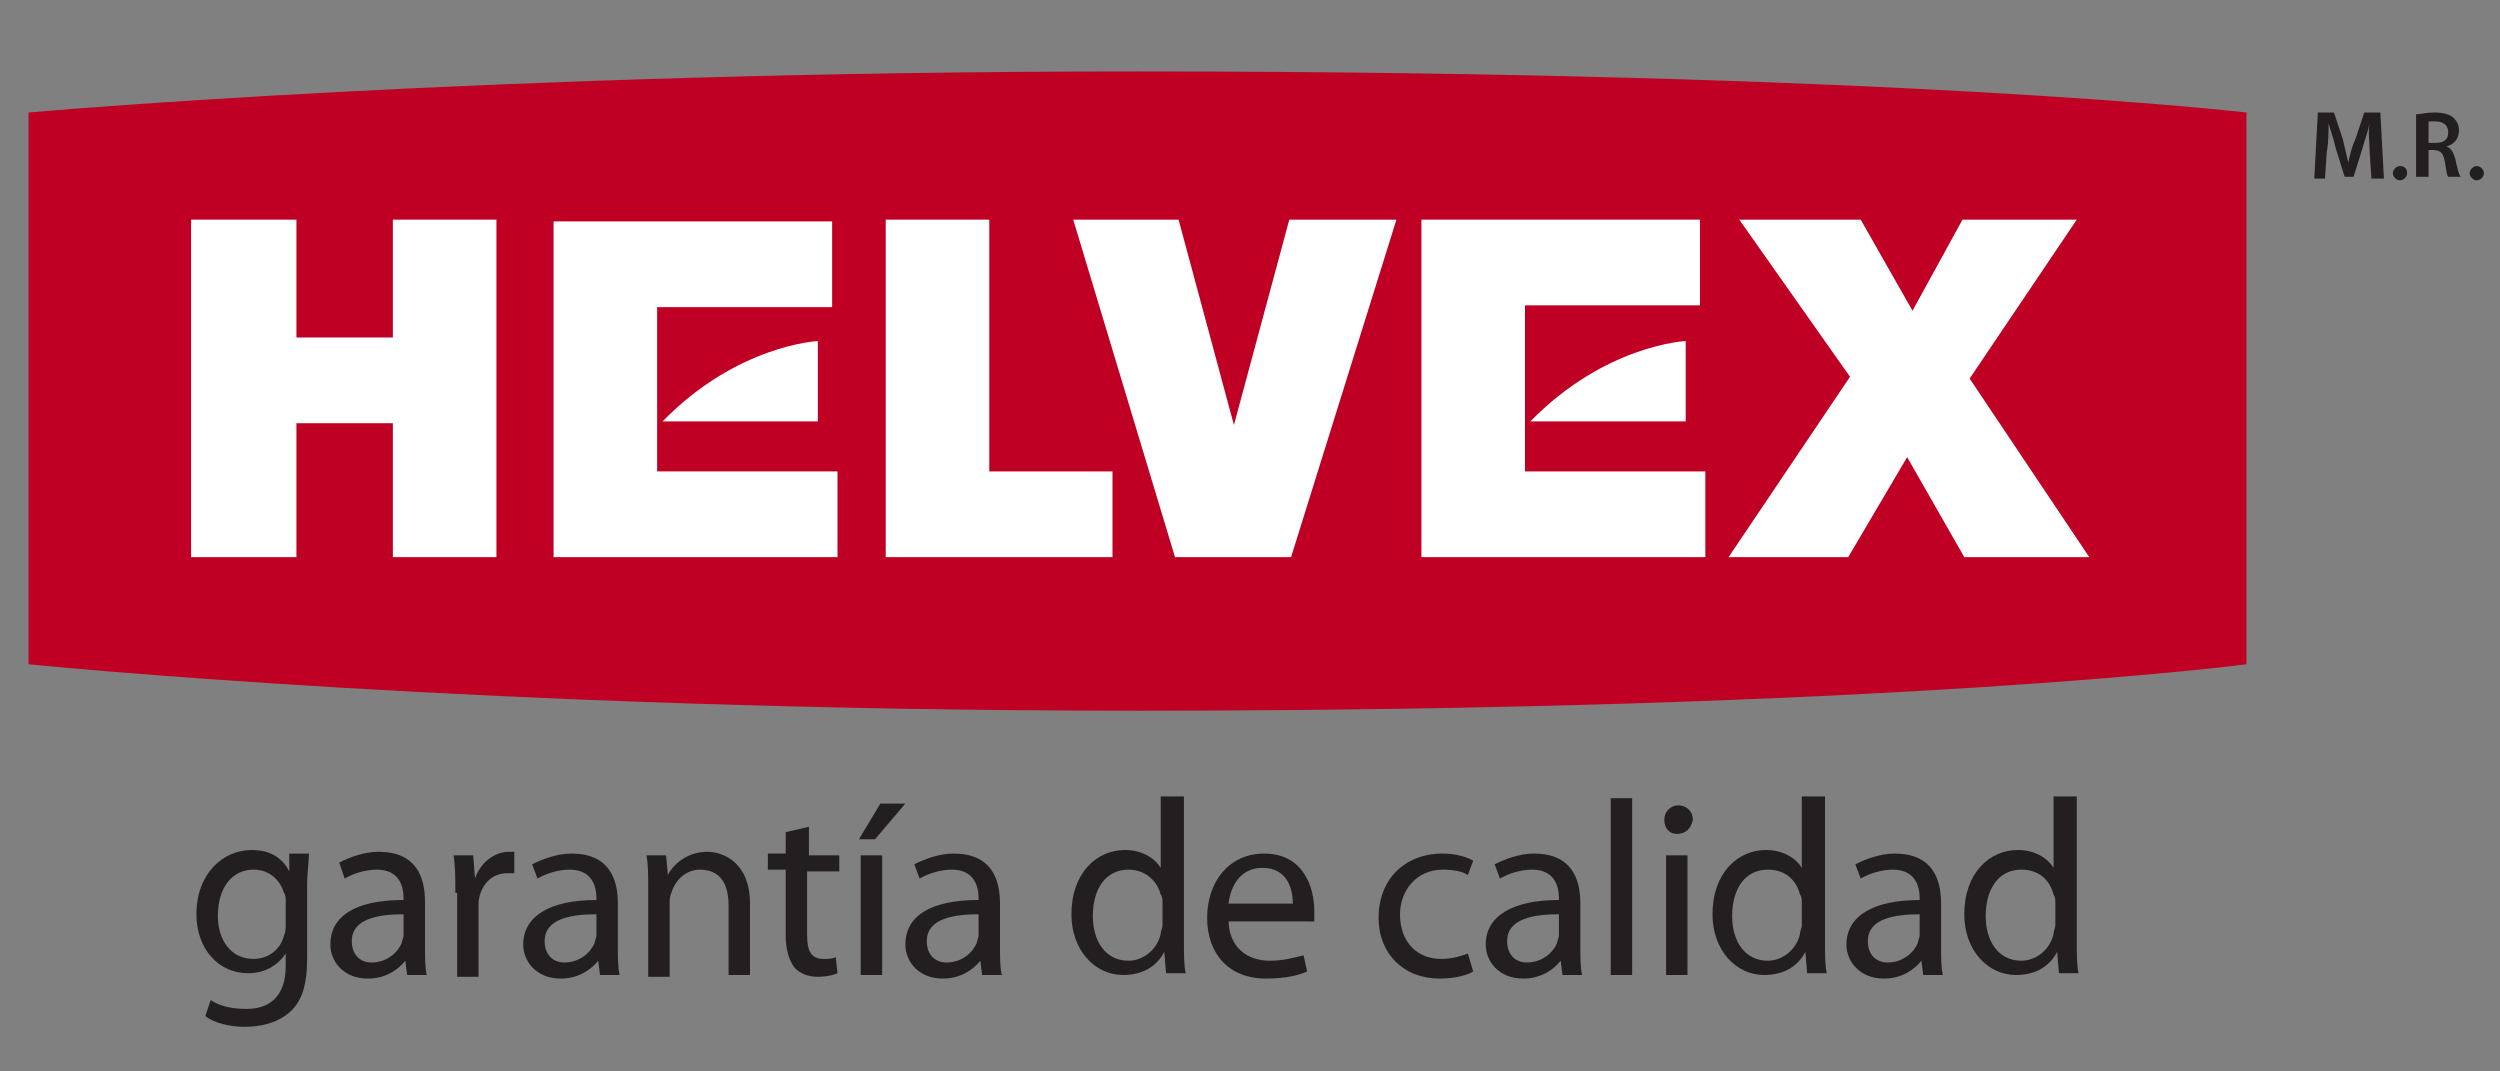 <?xml version="1.0" encoding="utf-8"?>
<!-- Generator: Adobe Illustrator 22.0.1, SVG Export Plug-In . SVG Version: 6.00 Build 0)  -->
<svg version="1.1" id="Capa_1" xmlns="http://www.w3.org/2000/svg" xmlns:xlink="http://www.w3.org/1999/xlink" x="0px" y="0px"
	 viewBox="0 0 140 60" style="enable-background:new 0 0 140 60;" xml:space="preserve">
<rect x="0" y="0" width="140" height="60" fill="#808080" stroke="none"/>
<g>
	<path style="fill:#231F20;" d="M17.2,53.6c0,1.6-0.3,2.5-1,3.1c-0.7,0.6-1.6,0.8-2.5,0.8c-0.8,0-1.7-0.2-2.2-0.6l0.3-0.9
		c0.4,0.3,1.1,0.5,2,0.5c1.3,0,2.2-0.7,2.2-2.4v-0.7h0c-0.4,0.6-1.1,1.1-2.1,1.1c-1.7,0-2.9-1.4-2.9-3.3c0-2.3,1.5-3.6,3.1-3.6
		c1.2,0,1.8,0.6,2.1,1.2h0l0-1h1.1c0,0.5-0.1,1-0.1,1.8V53.6z M16,50.5c0-0.2,0-0.4-0.1-0.5c-0.2-0.7-0.8-1.3-1.7-1.3
		c-1.2,0-2,1-2,2.6c0,1.3,0.7,2.4,2,2.4c0.8,0,1.5-0.5,1.7-1.3C16,52.2,16,52,16,51.7V50.5z"/>
	<path style="fill:#231F20;" d="M23.8,53c0,0.6,0,1.2,0.1,1.6h-1.1l-0.1-0.8h0c-0.4,0.5-1.1,1-2.1,1c-1.4,0-2.1-1-2.1-1.9
		c0-1.6,1.4-2.5,4.1-2.5v-0.1c0-0.6-0.2-1.6-1.5-1.6c-0.6,0-1.3,0.2-1.8,0.5L19,48.3c0.6-0.3,1.4-0.6,2.2-0.6c2.1,0,2.6,1.4,2.6,2.8
		V53z M22.6,51.2c-1.3,0-2.9,0.2-2.9,1.5c0,0.8,0.5,1.2,1.1,1.2c0.9,0,1.5-0.6,1.7-1.1c0-0.1,0.1-0.3,0.1-0.4V51.2z"/>
	<path style="fill:#231F20;" d="M25.5,50c0-0.8,0-1.5-0.1-2.1h1.1l0.1,1.3h0c0.3-0.9,1.1-1.5,1.9-1.5c0.1,0,0.2,0,0.3,0v1.2
		c-0.1,0-0.3,0-0.4,0c-0.9,0-1.5,0.7-1.6,1.6c0,0.2,0,0.4,0,0.6v3.6h-1.2V50z"/>
	<path style="fill:#231F20;" d="M34.6,53c0,0.6,0,1.2,0.1,1.6h-1.1l-0.1-0.8h0c-0.4,0.5-1.1,1-2.1,1c-1.4,0-2.1-1-2.1-1.9
		c0-1.6,1.5-2.5,4.1-2.5v-0.1c0-0.6-0.2-1.6-1.5-1.6c-0.6,0-1.3,0.2-1.8,0.5l-0.3-0.8c0.6-0.3,1.4-0.6,2.2-0.6
		c2.1,0,2.6,1.4,2.6,2.8V53z M33.4,51.2c-1.3,0-2.9,0.2-2.9,1.5c0,0.8,0.5,1.2,1.1,1.2c0.9,0,1.5-0.6,1.7-1.1c0-0.1,0.1-0.3,0.1-0.4
		V51.2z"/>
	<path style="fill:#231F20;" d="M36.3,49.7c0-0.7,0-1.3-0.1-1.8h1.1l0.1,1.1h0c0.3-0.6,1.1-1.3,2.2-1.3c0.9,0,2.4,0.6,2.4,2.9v4
		h-1.2v-3.9c0-1.1-0.4-2-1.6-2c-0.8,0-1.4,0.6-1.6,1.3c-0.1,0.2-0.1,0.4-0.1,0.6v4.1h-1.2V49.7z"/>
	<path style="fill:#231F20;" d="M45.3,46.3v1.6H47v0.9h-1.8v3.6c0,0.8,0.2,1.3,0.9,1.3c0.3,0,0.5,0,0.7-0.1l0.1,0.9
		c-0.2,0.1-0.6,0.2-1.1,0.2c-0.6,0-1-0.2-1.3-0.5c-0.3-0.4-0.5-1-0.5-1.8v-3.7h-1v-0.9h1v-1.2L45.3,46.3z"/>
	<path style="fill:#231F20;" d="M50.7,45L49,47h-0.9l1.2-2H50.7z M48.2,47.9h1.2v6.7h-1.2V47.9z"/>
	<path style="fill:#231F20;" d="M56,53c0,0.6,0,1.2,0.1,1.6H55l-0.1-0.8h0c-0.4,0.5-1.1,1-2.1,1c-1.4,0-2.1-1-2.1-1.9
		c0-1.6,1.4-2.5,4.1-2.5v-0.1c0-0.6-0.2-1.6-1.5-1.6c-0.6,0-1.3,0.2-1.8,0.5l-0.3-0.8c0.6-0.3,1.4-0.6,2.2-0.6
		c2.1,0,2.6,1.4,2.6,2.8V53z M54.8,51.2c-1.3,0-2.9,0.2-2.9,1.5c0,0.8,0.5,1.2,1.1,1.2c0.9,0,1.5-0.6,1.7-1.1c0-0.1,0.1-0.3,0.1-0.4
		V51.2z"/>
	<path style="fill:#231F20;" d="M66.3,44.7v8.1c0,0.6,0,1.3,0.1,1.7h-1.1l-0.1-1.2h0c-0.4,0.8-1.2,1.3-2.3,1.3
		c-1.6,0-2.9-1.4-2.9-3.4c0-2.3,1.4-3.6,3-3.6c1,0,1.7,0.5,2,1h0v-4H66.3z M65.1,50.6c0-0.2,0-0.4-0.1-0.5c-0.2-0.8-0.9-1.4-1.8-1.4
		c-1.3,0-2,1.1-2,2.6c0,1.4,0.7,2.5,2,2.5c0.8,0,1.6-0.6,1.8-1.5c0-0.2,0.1-0.3,0.1-0.5V50.6z"/>
	<path style="fill:#231F20;" d="M68.8,51.5c0,1.6,1.1,2.3,2.3,2.3c0.9,0,1.4-0.2,1.9-0.3l0.2,0.9c-0.4,0.2-1.2,0.4-2.3,0.4
		c-2.1,0-3.3-1.4-3.3-3.4c0-2,1.2-3.6,3.2-3.6c2.2,0,2.8,1.9,2.8,3.2c0,0.3,0,0.4,0,0.6H68.8z M72.4,50.6c0-0.8-0.3-2-1.7-2
		c-1.3,0-1.8,1.1-1.9,2H72.4z"/>
	<path style="fill:#231F20;" d="M82.5,54.4c-0.3,0.2-1,0.4-1.9,0.4c-2,0-3.4-1.4-3.4-3.4c0-2.1,1.4-3.6,3.6-3.6
		c0.7,0,1.4,0.2,1.7,0.4L82.2,49c-0.3-0.2-0.8-0.3-1.4-0.3c-1.5,0-2.4,1.2-2.4,2.5c0,1.6,1,2.5,2.3,2.5c0.7,0,1.2-0.2,1.5-0.3
		L82.5,54.4z"/>
	<path style="fill:#231F20;" d="M88.5,53c0,0.6,0,1.2,0.1,1.6h-1.1l-0.1-0.8h0c-0.4,0.5-1.1,1-2.1,1c-1.4,0-2.1-1-2.1-1.9
		c0-1.6,1.5-2.5,4.1-2.5v-0.1c0-0.6-0.2-1.6-1.5-1.6c-0.6,0-1.3,0.2-1.8,0.5l-0.3-0.8c0.6-0.3,1.4-0.6,2.2-0.6
		c2.1,0,2.6,1.4,2.6,2.8V53z M87.3,51.2c-1.3,0-2.9,0.2-2.9,1.5c0,0.8,0.5,1.2,1.1,1.2c0.9,0,1.5-0.6,1.7-1.1c0-0.1,0.1-0.3,0.1-0.4
		V51.2z"/>
	<rect x="90.2" y="44.7" style="fill:#231F20;" width="1.2" height="9.9"/>
	<path style="fill:#231F20;" d="M93.9,46.7c-0.4,0-0.7-0.3-0.7-0.8c0-0.4,0.3-0.8,0.8-0.8c0.4,0,0.8,0.3,0.8,0.8
		C94.7,46.4,94.4,46.7,93.9,46.7L93.9,46.7z M93.3,47.9h1.2v6.7h-1.2V47.9z"/>
	<path style="fill:#231F20;" d="M102.2,44.7v8.1c0,0.6,0,1.3,0.1,1.7h-1.1l-0.1-1.2h0c-0.4,0.8-1.2,1.3-2.3,1.3
		c-1.6,0-2.9-1.4-2.9-3.4c0-2.3,1.4-3.6,3-3.6c1,0,1.7,0.5,2,1h0v-4H102.2z M100.9,50.6c0-0.2,0-0.4-0.1-0.5
		c-0.2-0.8-0.8-1.4-1.8-1.4c-1.3,0-2,1.1-2,2.6c0,1.4,0.7,2.5,2,2.5c0.8,0,1.6-0.6,1.8-1.5c0-0.2,0.1-0.3,0.1-0.5V50.6z"/>
	<path style="fill:#231F20;" d="M108.7,53c0,0.6,0,1.2,0.1,1.6h-1.1l-0.1-0.8h0c-0.4,0.5-1.1,1-2.1,1c-1.4,0-2.1-1-2.1-1.9
		c0-1.6,1.5-2.5,4.1-2.5v-0.1c0-0.6-0.2-1.6-1.5-1.6c-0.6,0-1.3,0.2-1.8,0.5l-0.3-0.8c0.6-0.3,1.4-0.6,2.2-0.6
		c2.1,0,2.6,1.4,2.6,2.8V53z M107.5,51.2c-1.3,0-2.9,0.2-2.9,1.5c0,0.8,0.5,1.2,1.1,1.2c0.9,0,1.5-0.6,1.7-1.1
		c0-0.1,0.1-0.3,0.1-0.4V51.2z"/>
	<path style="fill:#231F20;" d="M116.3,44.7v8.1c0,0.6,0,1.3,0.1,1.7h-1.1l-0.1-1.2h0c-0.4,0.8-1.2,1.3-2.3,1.3
		c-1.6,0-2.9-1.4-2.9-3.4c0-2.3,1.4-3.6,3-3.6c1,0,1.7,0.5,2,1h0v-4H116.3z M115.1,50.6c0-0.2,0-0.4-0.1-0.5
		c-0.2-0.8-0.8-1.4-1.8-1.4c-1.3,0-2,1.1-2,2.6c0,1.4,0.7,2.5,2,2.5c0.8,0,1.6-0.6,1.8-1.5c0-0.2,0.1-0.3,0.1-0.5V50.6z"/>
	<path style="fill:#231F20;" d="M132.7,8.5c0-0.5-0.1-1.1,0-1.6h0c-0.1,0.5-0.3,1-0.4,1.4l-0.5,1.6h-0.5l-0.5-1.6
		c-0.1-0.5-0.3-1-0.4-1.4h0c0,0.5,0,1.1-0.1,1.6l-0.1,1.5h-0.6l0.2-3.7h0.9l0.5,1.5c0.1,0.4,0.2,0.9,0.3,1.3h0
		c0.1-0.4,0.2-0.9,0.4-1.3l0.5-1.5h0.9l0.2,3.7h-0.7L132.7,8.5z"/>
	<path style="fill:#231F20;" d="M134.4,10.1c-0.2,0-0.4-0.2-0.4-0.4c0-0.2,0.2-0.4,0.4-0.4c0.3,0,0.4,0.2,0.4,0.4
		C134.8,9.9,134.6,10.1,134.4,10.1"/>
	<path style="fill:#231F20;" d="M135.3,6.4c0.2,0,0.6-0.1,1-0.1c0.5,0,0.9,0.1,1.1,0.3c0.2,0.2,0.3,0.4,0.3,0.7
		c0,0.5-0.3,0.8-0.7,0.9v0c0.3,0.1,0.4,0.4,0.5,0.7c0.1,0.5,0.2,0.9,0.3,1h-0.7c-0.1-0.1-0.1-0.4-0.2-0.9c-0.1-0.5-0.3-0.6-0.7-0.6
		H136v1.5h-0.7V6.4z M136,8h0.4c0.5,0,0.7-0.2,0.7-0.6c0-0.4-0.3-0.6-0.7-0.6c-0.2,0-0.3,0-0.4,0V8z"/>
	<path style="fill:#231F20;" d="M138.7,10.1c-0.2,0-0.4-0.2-0.4-0.4c0-0.2,0.2-0.4,0.4-0.4c0.2,0,0.4,0.2,0.4,0.4
		C139.1,9.9,138.9,10.1,138.7,10.1L138.7,10.1z"/>
	<path style="fill-rule:evenodd;clip-rule:evenodd;fill:#BF0024;" d="M1.6,6.3c0,0,25.6-2.3,62.1-2.3c42.5,0,62.1,2.3,62.1,2.3v30.9
		c0,0-19.7,2.6-62.1,2.6c-36.6,0-62.1-2.6-62.1-2.6V6.3z"/>
	<polygon style="fill-rule:evenodd;clip-rule:evenodd;fill:#FFFFFF;" points="10.7,31.2 16.6,31.2 16.6,23.7 22,23.7 22,31.2 
		27.8,31.2 27.8,12.3 22,12.3 22,18.9 16.6,18.9 16.6,12.3 10.7,12.3 	"/>
	<polygon style="fill-rule:evenodd;clip-rule:evenodd;fill:#FFFFFF;" points="96.8,31.2 103.5,31.2 106.8,25.6 110,31.2 117,31.2 
		110.3,21.2 116.3,12.3 109.9,12.3 107.1,17.4 104.2,12.3 97.4,12.3 103.6,21.1 	"/>
	<polygon style="fill-rule:evenodd;clip-rule:evenodd;fill:#FFFFFF;" points="78.2,12.3 72.2,12.3 69.1,23.8 66,12.3 60.1,12.3 
		65.8,31.2 72.3,31.2 	"/>
	<polygon style="fill-rule:evenodd;clip-rule:evenodd;fill:#FFFFFF;" points="49.6,31.2 62.3,31.2 62.3,26.4 55.4,26.4 55.4,12.3 
		49.6,12.3 	"/>
	<path style="fill-rule:evenodd;clip-rule:evenodd;fill:#FFFFFF;" d="M31,31.2h15.9v-4.8H36.8v-9.2h9.8v-4.8H31V31.2z M45.8,19.1
		v4.5h-8.7C41.3,19.3,45.8,19.1,45.8,19.1"/>
	<polygon style="fill-rule:evenodd;clip-rule:evenodd;fill:#FFFFFF;" points="79.6,31.2 95.5,31.2 95.5,26.4 85.4,26.4 85.4,17.1 
		95.2,17.1 95.2,12.3 79.6,12.3 	"/>
	<path style="fill-rule:evenodd;clip-rule:evenodd;fill:#FFFFFF;" d="M94.4,19.1v4.5h-8.7C89.9,19.3,94.4,19.1,94.4,19.1"/>
</g>
</svg>
